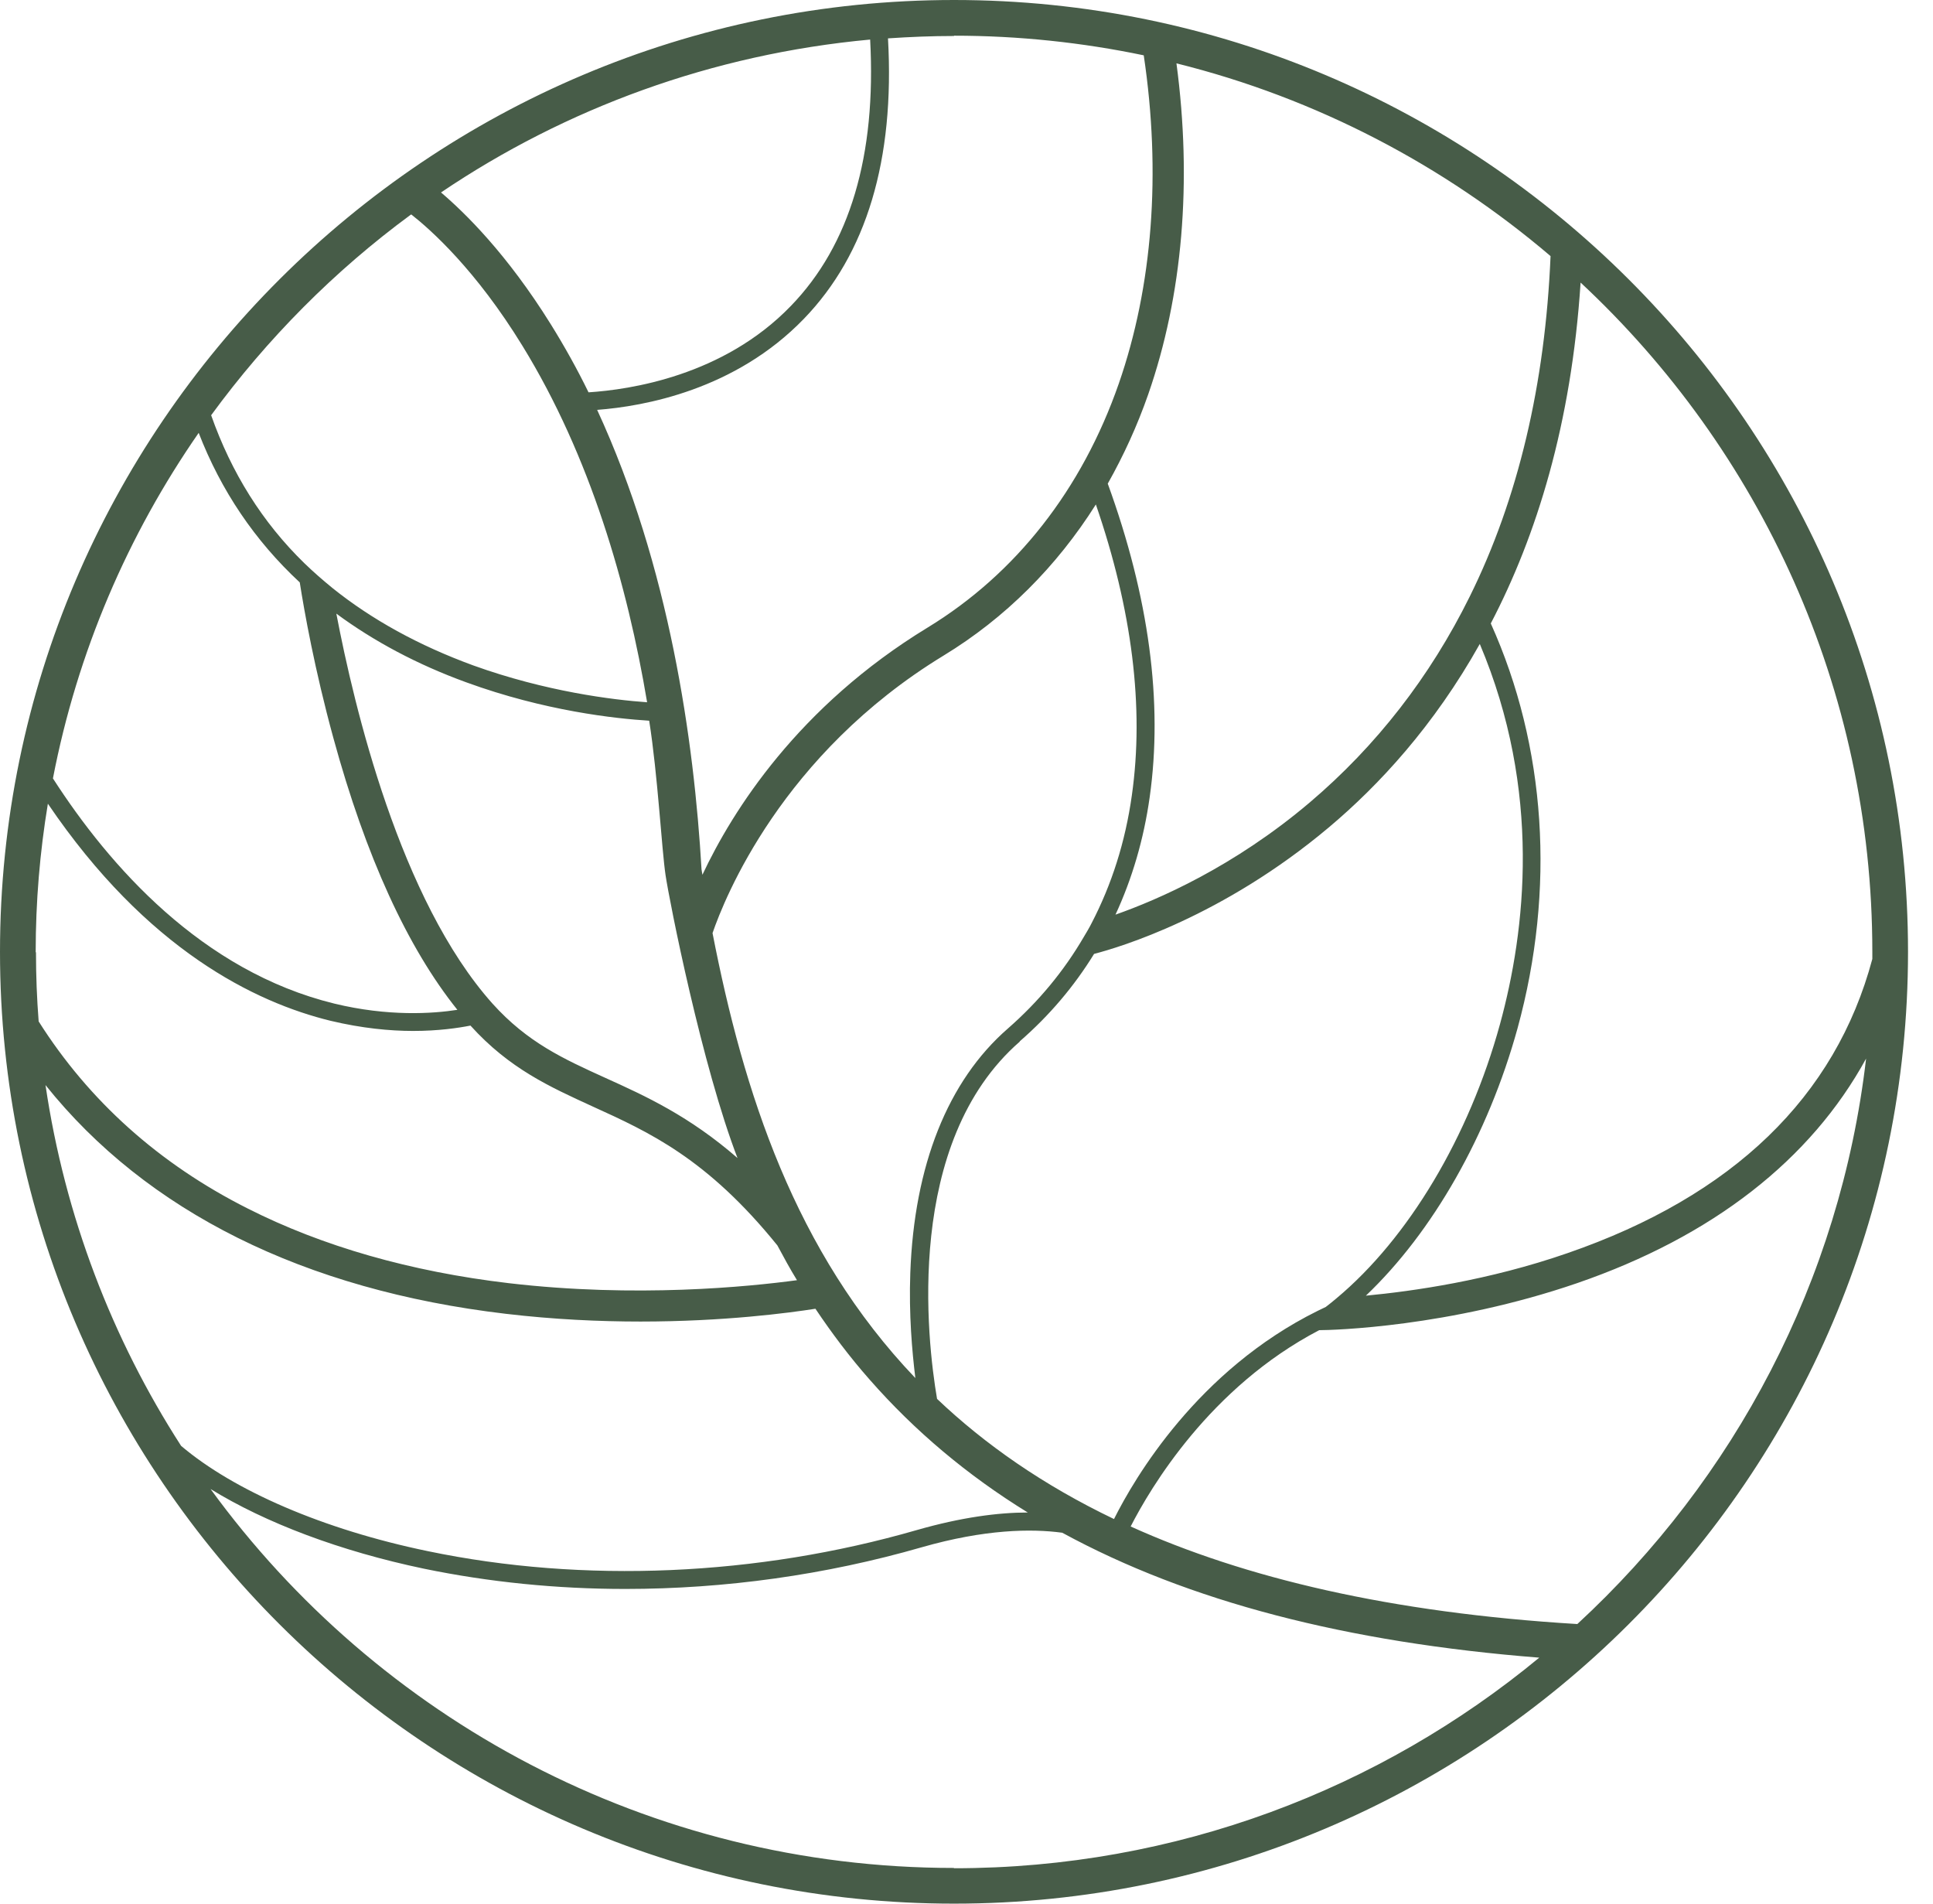 <?xml version="1.0" encoding="UTF-8" standalone="no"?>
<!DOCTYPE svg PUBLIC "-//W3C//DTD SVG 1.1//EN" "http://www.w3.org/Graphics/SVG/1.1/DTD/svg11.dtd">
<svg width="100%" height="100%" viewBox="0 0 65 64" version="1.1" xmlns="http://www.w3.org/2000/svg" xmlns:xlink="http://www.w3.org/1999/xlink" xml:space="preserve" xmlns:serif="http://www.serif.com/" style="fill-rule:evenodd;clip-rule:evenodd;stroke-linejoin:round;stroke-miterlimit:2;">
    <g transform="matrix(1,0,0,1,-32.61,-2.84217e-14)">
        <path d="M85.32,42.13C82.67,43.05 80.12,43.41 78.54,43.56C80.79,41.42 82.65,38.16 83.64,34.57C84.92,29.9 84.6,25.09 82.74,20.96C84.28,18.01 85.45,14.25 85.76,9.5C91.79,15.12 95.57,23.13 95.57,32L95.57,32.24C94.33,36.88 90.88,40.21 85.32,42.13M85.65,54.6C79.36,54.22 74.46,53.05 70.63,51.32C71.29,50.03 73.29,46.64 76.97,44.72C77.41,44.72 81.33,44.62 85.64,43.14C90.2,41.57 93.5,38.99 95.36,35.59C94.49,43.07 90.92,49.74 85.65,54.6M64.69,62.8C54.42,62.8 45.3,57.77 39.69,50.06C41.54,51.2 44.05,52.15 46.87,52.74C49.05,53.19 51.33,53.42 53.64,53.42C56.98,53.42 60.37,52.95 63.6,52.02C65.73,51.41 67.29,51.39 68.33,51.53C72.57,53.84 77.89,55.22 84.37,55.73C79.02,60.15 72.16,62.81 64.69,62.81M34.14,36.48C37.54,40.73 42.83,43.37 49.62,44.17C51.23,44.36 52.77,44.43 54.15,44.43C56.96,44.43 59.13,44.14 60.03,44C60.58,44.82 61.18,45.62 61.86,46.39C63.37,48.11 65.14,49.6 67.17,50.85C66.18,50.85 64.94,51.01 63.44,51.44C58.07,52.99 52.23,53.24 47,52.15C43.47,51.42 40.47,50.11 38.7,48.61C36.38,45.01 34.79,40.89 34.14,36.48M33.81,32.01C33.81,30.31 33.95,28.65 34.22,27.02C37.55,31.93 41.19,33.7 43.73,34.32C44.78,34.57 45.72,34.66 46.5,34.66C47.36,34.66 48.02,34.56 48.43,34.48C49.74,35.93 51.1,36.54 52.54,37.2C54.43,38.06 56.38,38.94 58.75,41.87C58.96,42.26 59.17,42.65 59.41,43.04C57.78,43.26 53.99,43.64 49.72,43.14C46.41,42.75 43.45,41.9 40.94,40.63C37.96,39.13 35.6,37.01 33.91,34.34C33.85,33.57 33.82,32.8 33.82,32.02M39.29,14.55C40.04,16.49 41.18,18.18 42.69,19.58C42.84,20.54 43.19,22.51 43.82,24.81C44.91,28.8 46.32,31.87 47.99,33.95C47.16,34.08 45.66,34.18 43.85,33.74C39.4,32.65 36.29,29.12 34.39,26.17C35.21,21.92 36.91,17.98 39.3,14.54M46.44,7.21C47.09,7.72 48.61,9.07 50.18,11.63C52.46,15.34 53.71,19.67 54.37,23.61C53.22,23.53 50.96,23.25 48.52,22.37C46.69,21.7 45.11,20.83 43.79,19.77C43.46,19.5 43.15,19.23 42.85,18.94C41.43,17.56 40.39,15.89 39.71,13.96C41.59,11.39 43.85,9.11 46.42,7.22M61.87,1.33C62.08,5.23 61.19,8.24 59.2,10.29C56.93,12.64 53.79,13.1 52.4,13.19C52.02,12.41 51.59,11.64 51.13,10.9C49.66,8.54 48.25,7.16 47.44,6.47C51.63,3.64 56.56,1.82 61.87,1.33M64.69,1.2C66.87,1.2 69.01,1.43 71.07,1.86C71.66,5.81 71.37,9.62 70.23,12.9C68.99,16.46 66.77,19.29 63.8,21.1C59.45,23.75 57.24,27.26 56.23,29.41C56.22,29.35 56.21,29.29 56.2,29.23C55.95,24.91 55.12,19.04 52.69,13.78C54.27,13.66 57.33,13.11 59.64,10.72C61.75,8.54 62.7,5.37 62.47,1.29C63.21,1.24 63.95,1.21 64.69,1.21M66.9,35.01C67.9,34.14 68.73,33.16 69.4,32.07C70.25,31.85 73.72,30.82 77.29,27.82C78.98,26.4 80.83,24.4 82.37,21.65C84.46,26.59 83.91,31.29 83.05,34.43C82.01,38.22 79.97,41.63 77.55,43.65C77.43,43.75 77.31,43.85 77.19,43.94C77.1,43.98 77.01,44.03 76.92,44.07C72.88,46.07 70.76,49.69 70.07,51.07C67.69,49.93 65.73,48.56 64.12,47.03C63.78,45.04 63.01,38.41 66.9,35.02M57.43,38.95C55.79,37.52 54.32,36.85 52.97,36.24C51.56,35.6 50.35,35.05 49.17,33.74C46.06,30.26 44.52,23.77 43.92,20.63C45.18,21.56 46.64,22.34 48.29,22.94C50.92,23.9 53.3,24.16 54.44,24.23C54.73,26.07 54.86,28.55 54.99,29.42C55.12,30.3 56.22,35.86 57.42,38.96M63.39,46.33C59.33,42.08 57.61,36.71 56.57,31.37C56.97,30.21 58.89,25.36 64.34,22.04C66.41,20.78 68.14,19.05 69.46,16.96C70.68,20.5 71.09,23.79 70.67,26.74C70.45,28.31 69.99,29.74 69.32,31.03C69.24,31.19 69.15,31.34 69.06,31.49L69.09,31.63L69.06,31.49C68.39,32.64 67.54,33.67 66.5,34.58C64.48,36.34 63.35,39.18 63.22,42.8C63.17,44.19 63.28,45.43 63.39,46.33M84.75,8.6C84.57,12.91 83.66,16.77 82.03,20.06C80.7,22.75 78.89,25.08 76.65,26.98C74.09,29.15 71.54,30.25 70.12,30.75C70.68,29.54 71.07,28.22 71.27,26.8C71.72,23.62 71.25,20.08 69.86,16.26C70.39,15.32 70.85,14.32 71.22,13.26C72.38,9.93 72.7,6.1 72.17,2.13C76.88,3.3 81.17,5.56 84.75,8.61M64.69,0C47,0 32.61,14.36 32.61,32C32.61,49.64 47,64 64.69,64C82.38,64 96.77,49.65 96.77,32C96.77,14.35 82.39,0 64.69,0" style="fill:rgb(71,92,72);fill-rule:nonzero;"/>
    </g>
</svg>
